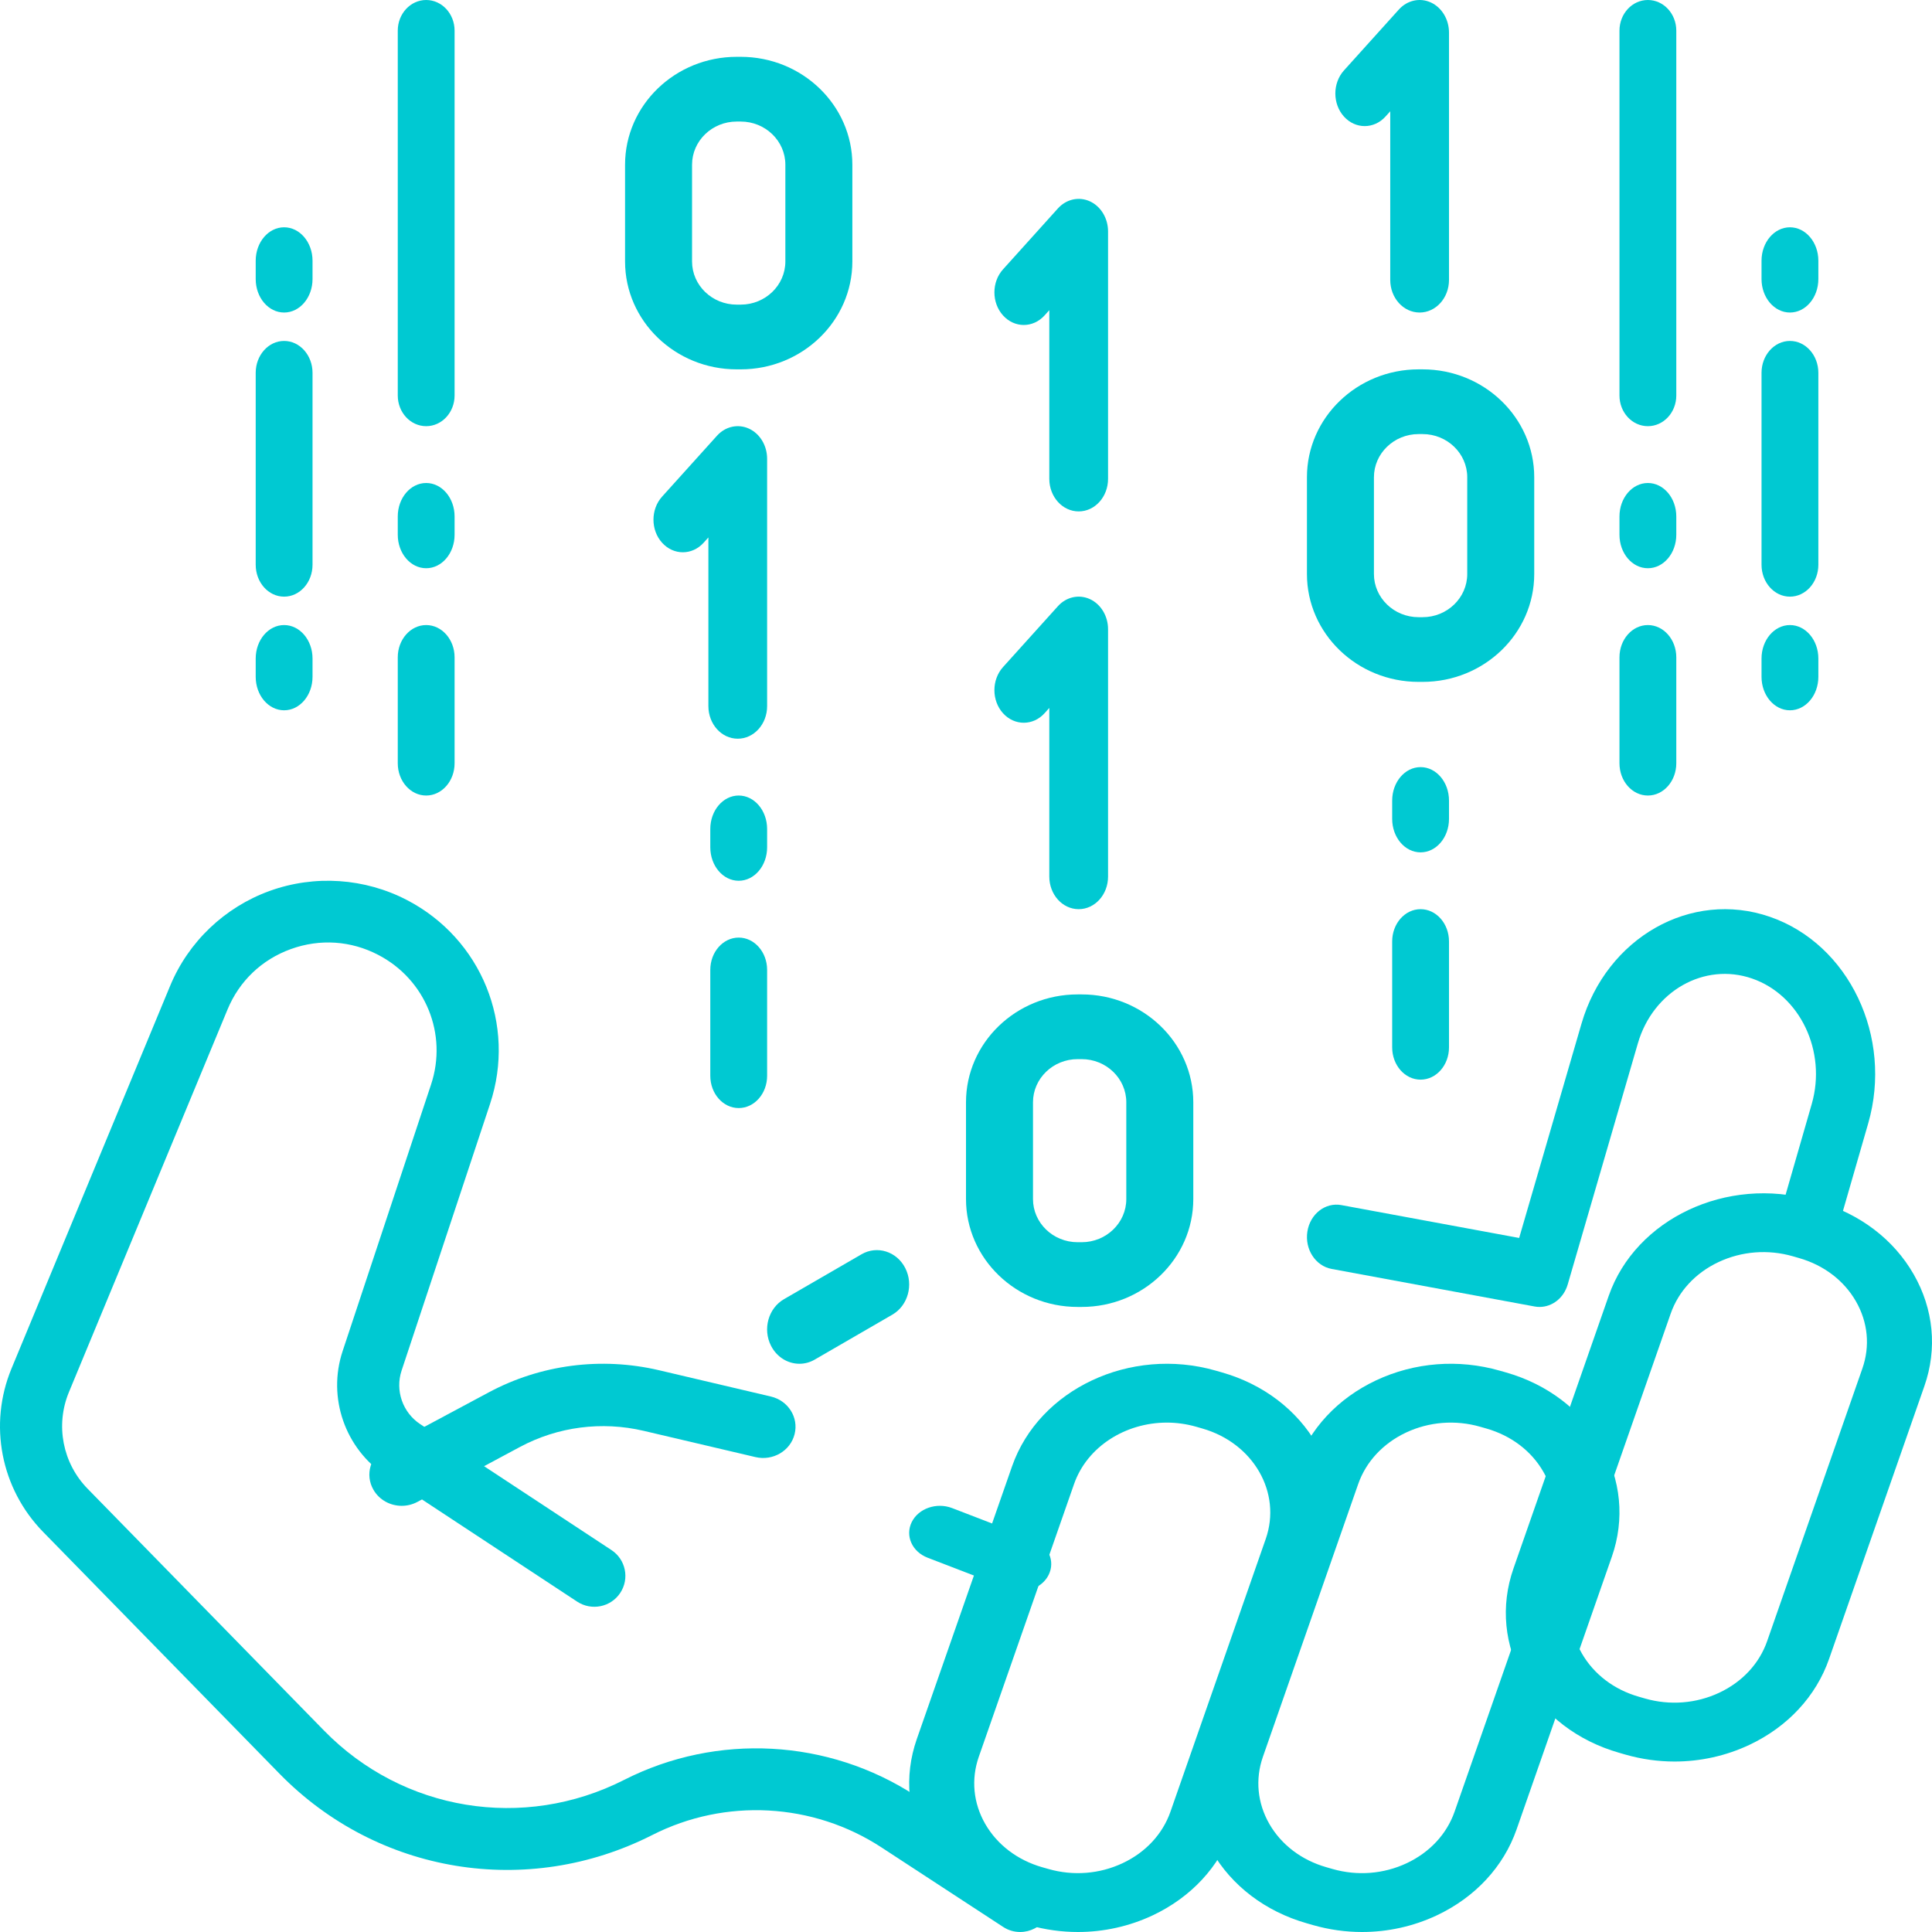 <?xml version="1.0" encoding="utf-8"?>
<svg width="68px" height="68px" viewBox="0 0 68 68" version="1.1" xmlns:xlink="http://www.w3.org/1999/xlink" xmlns="http://www.w3.org/2000/svg">
  <desc>Created with Lunacy</desc>
  <g id="Group-63">
    <path d="M4.213 19.758C4.781 19.92 5.362 20 5.941 20C6.845 20 7.742 19.803 8.567 19.416C9.92 18.779 10.919 17.704 11.379 16.388L14.732 6.789C15.191 5.473 15.057 4.073 14.354 2.849C13.651 1.624 12.463 0.72 11.01 0.305L10.787 0.241C7.785 -0.618 4.57 0.894 3.621 3.61L0.268 13.21C-0.191 14.525 -0.057 15.925 0.646 17.149C1.349 18.374 2.537 19.278 3.991 19.694L4.213 19.758ZM5.803 4.234C6.263 2.916 7.615 2.071 9.068 2.071C9.408 2.071 9.755 2.118 10.097 2.215L10.319 2.279C12.118 2.794 13.119 4.537 12.55 6.165L9.197 15.764C8.921 16.553 8.323 17.197 7.512 17.578C6.701 17.959 5.774 18.032 4.904 17.783L4.681 17.72L4.681 17.72C3.81 17.47 3.098 16.928 2.676 16.195C2.255 15.461 2.175 14.623 2.45 13.834L5.803 4.234Z" transform="translate(32 48)" id="Fill-1" fill="#00C9D2" fill-rule="evenodd" stroke="none" />
    <path d="M4.214 19.757C4.781 19.919 5.362 20 5.941 20C6.845 20 7.743 19.803 8.567 19.416C9.92 18.779 10.919 17.704 11.379 16.388L14.732 6.79C15.191 5.474 15.057 4.075 14.354 2.85C13.651 1.625 12.463 0.722 11.009 0.306L10.787 0.243C9.332 -0.173 7.787 -0.052 6.433 0.584C5.08 1.221 4.081 2.296 3.621 3.612L0.268 13.21C-0.191 14.526 -0.057 15.925 0.646 17.149C1.349 18.374 2.537 19.277 3.992 19.693L4.214 19.757ZM4.903 17.783L4.681 17.719C3.81 17.47 3.098 16.929 2.676 16.195C2.255 15.461 2.175 14.622 2.45 13.834L5.803 4.236C6.079 3.447 6.677 2.803 7.488 2.421C8.299 2.04 9.226 1.967 10.098 2.217L10.319 2.28C11.191 2.53 11.903 3.071 12.323 3.805C12.745 4.539 12.825 5.378 12.55 6.166L9.197 15.764C8.921 16.553 8.323 17.197 7.512 17.578C6.701 17.96 5.775 18.032 4.903 17.783Z" transform="translate(42 48)" id="Fill-3" fill="#00C9D2" fill-rule="evenodd" stroke="none" />
    <path d="M4.213 19.757C4.781 19.919 5.362 20 5.941 20C6.845 20 7.742 19.803 8.567 19.416C9.92 18.779 10.919 17.704 11.378 16.387L14.731 6.789C15.192 5.473 15.057 4.073 14.354 2.849C13.651 1.624 12.463 0.72 11.008 0.304L10.787 0.241C7.785 -0.618 4.57 0.893 3.621 3.61L0.268 13.209C-0.191 14.525 -0.057 15.924 0.646 17.149C1.349 18.374 2.537 19.278 3.992 19.693L4.213 19.757ZM4.903 17.783L4.681 17.719C3.81 17.47 3.098 16.928 2.676 16.194C2.255 15.46 2.175 14.622 2.45 13.833L5.803 4.234C6.079 3.446 6.677 2.801 7.488 2.42C8.299 2.039 9.226 1.966 10.097 2.215L10.319 2.279C11.191 2.528 11.902 3.069 12.323 3.803C12.745 4.538 12.825 5.376 12.55 6.165L9.197 15.764C8.922 16.552 8.323 17.197 7.512 17.578C6.701 17.959 5.774 18.032 4.903 17.783Z" transform="translate(53 42)" id="Fill-5" fill="#00C9D2" fill-rule="evenodd" stroke="none" />
    <path d="M8.187 14C8.129 14 8.071 13.995 8.013 13.984L0.868 12.662C0.301 12.557 -0.081 11.97 0.015 11.349C0.111 10.729 0.646 10.31 1.215 10.416L7.469 11.572L9.663 4.031C10.545 0.997 13.521 -0.69 16.296 0.269C19.08 1.232 20.632 4.492 19.755 7.538C19.197 9.476 18.666 11.314 18.666 11.314C18.493 11.914 17.908 12.246 17.36 12.056C16.811 11.867 16.507 11.227 16.681 10.627C16.681 10.627 17.211 8.791 17.768 6.855C18.3 5.005 17.358 3.025 15.668 2.441C13.986 1.859 12.182 2.882 11.648 4.721L9.179 13.206C9.04 13.686 8.633 14 8.187 14" transform="translate(46 32)" id="Fill-7" fill="#00C9D2" stroke="none" />
    <path d="M1.137 4C0.734 4 0.344 3.771 0.138 3.368C-0.162 2.782 0.042 2.047 0.593 1.727L3.322 0.147C3.872 -0.172 4.562 0.045 4.862 0.632C5.161 1.218 4.958 1.953 4.407 2.272L1.678 3.852C1.506 3.953 1.32 4 1.137 4" transform="translate(27 44)" id="Fill-9" fill="#00C9D2" stroke="none" />
    <path d="M1.14 5C0.74 5 0.352 4.797 0.144 4.435C-0.162 3.906 0.036 3.237 0.586 2.943L4.198 1.009C6.029 0.027 8.159 -0.249 10.197 0.228L14.131 1.153C14.742 1.296 15.116 1.89 14.967 2.478C14.819 3.068 14.202 3.428 13.591 3.285L9.657 2.361C8.18 2.014 6.633 2.215 5.303 2.927L1.691 4.862C1.516 4.955 1.327 5 1.14 5" transform="translate(13 48)" id="Fill-11" fill="#00C9D2" stroke="none" />
    <path d="M35.906 37C35.7 37 35.492 36.943 35.307 36.821L31.024 34.022C28.616 32.448 25.528 32.281 22.963 33.584C18.56 35.822 13.286 34.956 9.838 31.429L1.518 22.919C0.027 21.393 -0.41 19.136 0.405 17.168L5.988 3.699C6.631 2.148 7.908 0.931 9.491 0.358C11.075 -0.215 12.839 -0.096 14.332 0.683C16.948 2.048 18.174 5.065 17.247 7.857L14.135 17.239C13.902 17.942 14.172 18.718 14.793 19.127L21.521 23.557C22.025 23.889 22.163 24.564 21.83 25.066C21.498 25.567 20.82 25.704 20.315 25.373L13.586 20.942C12.145 19.993 11.517 18.19 12.059 16.556L15.171 7.174C15.761 5.398 14.981 3.479 13.317 2.611C12.354 2.107 11.26 2.035 10.238 2.404C9.215 2.773 8.424 3.528 8.009 4.529L2.426 17.998C1.944 19.162 2.203 20.498 3.085 21.4L11.405 29.911C14.18 32.75 18.425 33.447 21.97 31.645C25.232 29.987 29.161 30.2 32.224 32.203L36.507 35.002C37.011 35.332 37.152 36.007 36.821 36.509C36.611 36.827 36.262 37 35.906 37" transform="translate(0 31)" id="Fill-13" fill="#00C9D2" stroke="none" />
    <path d="M3.921 3C3.777 3 3.631 2.974 3.491 2.92L0.648 1.826C0.102 1.615 -0.148 1.054 0.09 0.572C0.328 0.09 0.964 -0.13 1.51 0.079L4.353 1.174C4.899 1.385 5.148 1.946 4.91 2.428C4.733 2.786 4.337 3 3.921 3" transform="translate(32 53)" id="Fill-15" fill="#00C9D2" stroke="none" />
    <path d="M2.966 11C2.395 11 1.933 10.486 1.933 9.853L1.933 3.916L1.765 4.103C1.361 4.55 0.706 4.55 0.303 4.102C-0.101 3.655 -0.101 2.928 0.303 2.48L2.236 0.336C2.531 0.008 2.976 -0.09 3.362 0.087C3.748 0.265 4 0.683 4 1.147L4 9.853C4 10.486 3.538 11 2.966 11" transform="translate(23 15)" id="Fill-17" fill="#00C9D2" stroke="none" />
    <path d="M3.93 11L4.07 11C6.237 11 8 9.297 8 7.203L8 3.797C8 1.704 6.237 0 4.07 0L3.93 0C1.763 0 0 1.704 0 3.797L0 7.203C0 9.297 1.763 11 3.93 11ZM2.358 3.797C2.358 2.959 3.063 2.278 3.93 2.278L4.07 2.278C4.937 2.278 5.642 2.959 5.642 3.797L5.642 7.203C5.642 8.041 4.937 8.722 4.07 8.722L3.93 8.722C3.063 8.722 2.358 8.041 2.358 7.203L2.358 3.797Z" transform="translate(22 2)" id="Fill-19" fill="#00C9D2" fill-rule="evenodd" stroke="none" />
    <path d="M2.966 11C2.395 11 1.932 10.486 1.932 9.853L1.932 3.917L1.765 4.103C1.361 4.55 0.706 4.55 0.302 4.103C-0.101 3.655 -0.101 2.929 0.302 2.48L2.235 0.336C2.531 0.008 2.975 -0.09 3.362 0.087C3.748 0.265 4 0.684 4 1.147L4 9.853C4 10.486 3.537 11 2.966 11" transform="translate(35 21)" id="Fill-21" fill="#00C9D2" stroke="none" />
    <path d="M2.966 11C2.395 11 1.932 10.486 1.932 9.853L1.932 3.917L1.765 4.102C1.361 4.55 0.706 4.55 0.303 4.102C-0.101 3.654 -0.101 2.928 0.303 2.48L2.235 0.336C2.531 0.008 2.976 -0.09 3.362 0.087C3.748 0.265 4 0.683 4 1.147L4 9.853C4 10.486 3.538 11 2.966 11" transform="translate(35 7)" id="Fill-23" fill="#00C9D2" stroke="none" />
    <path d="M3.93 11L4.071 11C6.238 11 8 9.297 8 7.203L8 3.797C8 1.703 6.238 0 4.071 0L3.93 0C1.763 0 0 1.703 0 3.797L0 7.203C0 9.297 1.763 11 3.93 11ZM2.358 3.797C2.358 2.96 3.063 2.278 3.93 2.278L4.071 2.278C4.937 2.278 5.642 2.96 5.642 3.797L5.642 7.203C5.642 8.041 4.937 8.722 4.071 8.722L3.93 8.722C3.063 8.722 2.358 8.041 2.358 7.203L2.358 3.797Z" transform="translate(34 35)" id="Fill-25" fill="#00C9D2" fill-rule="evenodd" stroke="none" />
    <path d="M2.966 11C2.395 11 1.932 10.487 1.932 9.853L1.932 3.917L1.765 4.102C1.361 4.55 0.706 4.55 0.303 4.103C-0.101 3.655 -0.101 2.928 0.302 2.48L2.235 0.336C2.53 0.008 2.975 -0.09 3.362 0.087C3.748 0.265 4 0.684 4 1.147L4 9.853C4 10.487 3.537 11 2.966 11" transform="translate(47 0)" id="Fill-27" fill="#00C9D2" stroke="none" />
    <path d="M3.93 11L4.071 11C6.238 11 8 9.297 8 7.204L8 3.797C8 1.704 6.238 0 4.071 0L3.93 0C1.763 0 0 1.704 0 3.797L0 7.204C0 9.297 1.763 11 3.93 11ZM2.358 3.797C2.358 2.96 3.064 2.278 3.93 2.278L4.071 2.278C4.937 2.278 5.642 2.96 5.642 3.797L5.642 7.204C5.642 8.041 4.937 8.723 4.071 8.723L3.93 8.723C3.064 8.723 2.358 8.041 2.358 7.204L2.358 3.797Z" transform="translate(46 13)" id="Fill-29" fill="#00C9D2" fill-rule="evenodd" stroke="none" />
    <path d="M1 6C0.448 6 0 5.492 0 4.864L0 1.136C0 0.509 0.448 0 1 0C1.552 0 2 0.509 2 1.136L2 4.864C2 5.492 1.552 6 1 6" transform="translate(14 22)" id="Fill-31" fill="#00C9D2" stroke="none" />
    <path d="M1 15C0.448 15 0 14.517 0 13.92L0 1.079C0 0.483 0.448 0 1 0C1.552 0 2 0.483 2 1.079L2 13.92C2 14.517 1.552 15 1 15" transform="translate(14 0)" id="Fill-33" fill="#00C9D2" stroke="none" />
    <path d="M1 3C0.448 3 0 2.473 0 1.822L0 1.178C0 0.527 0.448 0 1 0C1.552 0 2 0.527 2 1.178L2 1.822C2 2.473 1.552 3 1 3" transform="translate(14 17)" id="Fill-35" fill="#00C9D2" stroke="none" />
    <path d="M1 6C0.448 6 0 5.492 0 4.864L0 1.136C0 0.509 0.448 0 1 0C1.552 0 2 0.509 2 1.136L2 4.864C2 5.492 1.552 6 1 6" transform="translate(25 33)" id="Fill-37" fill="#00C9D2" stroke="none" />
    <path d="M1 3C0.448 3 0 2.473 0 1.822L0 1.178C0 0.527 0.448 0 1 0C1.552 0 2 0.527 2 1.178L2 1.822C2 2.473 1.552 3 1 3" transform="translate(25 28)" id="Fill-39" fill="#00C9D2" stroke="none" />
    <path d="M1 9C0.447 9 0 8.498 0 7.877L0 1.122C0 0.503 0.447 0 1 0C1.552 0 2 0.503 2 1.122L2 7.877C2 8.498 1.552 9 1 9" transform="translate(9 12)" id="Fill-41" fill="#00C9D2" stroke="none" />
    <path d="M1 3C0.447 3 0 2.473 0 1.822L0 1.178C0 0.527 0.447 0 1 0C1.552 0 2 0.527 2 1.178L2 1.822C2 2.473 1.552 3 1 3" transform="translate(9 22)" id="Fill-43" fill="#00C9D2" stroke="none" />
    <path d="M1 3C0.447 3 0 2.473 0 1.822L0 1.177C0 0.527 0.447 0 1 0C1.552 0 2 0.527 2 1.177L2 1.822C2 2.473 1.552 3 1 3" transform="translate(9 8)" id="Fill-45" fill="#00C9D2" stroke="none" />
    <path d="M1 6C0.447 6 0 5.492 0 4.864L0 1.136C0 0.509 0.447 0 1 0C1.552 0 2 0.509 2 1.136L2 4.864C2 5.492 1.552 6 1 6" transform="translate(57 22)" id="Fill-47" fill="#00C9D2" stroke="none" />
    <path d="M1 15C0.447 15 0 14.517 0 13.92L0 1.079C0 0.483 0.447 0 1 0C1.552 0 2 0.483 2 1.079L2 13.92C2 14.517 1.552 15 1 15" transform="translate(57 0)" id="Fill-49" fill="#00C9D2" stroke="none" />
    <path d="M1 3C0.447 3 0 2.473 0 1.822L0 1.178C0 0.527 0.447 0 1 0C1.552 0 2 0.527 2 1.178L2 1.822C2 2.473 1.552 3 1 3" transform="translate(57 17)" id="Fill-51" fill="#00C9D2" stroke="none" />
    <path d="M1 6C0.447 6 0 5.491 0 4.864L0 1.136C0 0.508 0.447 0 1 0C1.552 0 2 0.508 2 1.136L2 4.864C2 5.491 1.552 6 1 6" transform="translate(49 32)" id="Fill-53" fill="#00C9D2" stroke="none" />
    <path d="M1 3C0.447 3 0 2.473 0 1.822L0 1.178C0 0.527 0.447 0 1 0C1.552 0 2 0.527 2 1.178L2 1.822C2 2.473 1.552 3 1 3" transform="translate(49 27)" id="Fill-55" fill="#00C9D2" stroke="none" />
    <path d="M1 9C0.448 9 0 8.498 0 7.877L0 1.122C0 0.503 0.448 0 1 0C1.552 0 2 0.503 2 1.122L2 7.877C2 8.498 1.552 9 1 9" transform="translate(62 12)" id="Fill-57" fill="#00C9D2" stroke="none" />
    <path d="M1 3C0.448 3 0 2.473 0 1.822L0 1.178C0 0.527 0.448 0 1 0C1.552 0 2 0.527 2 1.178L2 1.822C2 2.473 1.552 3 1 3" transform="translate(62 22)" id="Fill-59" fill="#00C9D2" stroke="none" />
    <path d="M1 3C0.448 3 0 2.473 0 1.822L0 1.177C0 0.527 0.448 0 1 0C1.552 0 2 0.527 2 1.177L2 1.822C2 2.473 1.552 3 1 3" transform="translate(62 8)" id="Fill-61" fill="#00C9D2" stroke="none" />
  </g>
</svg>